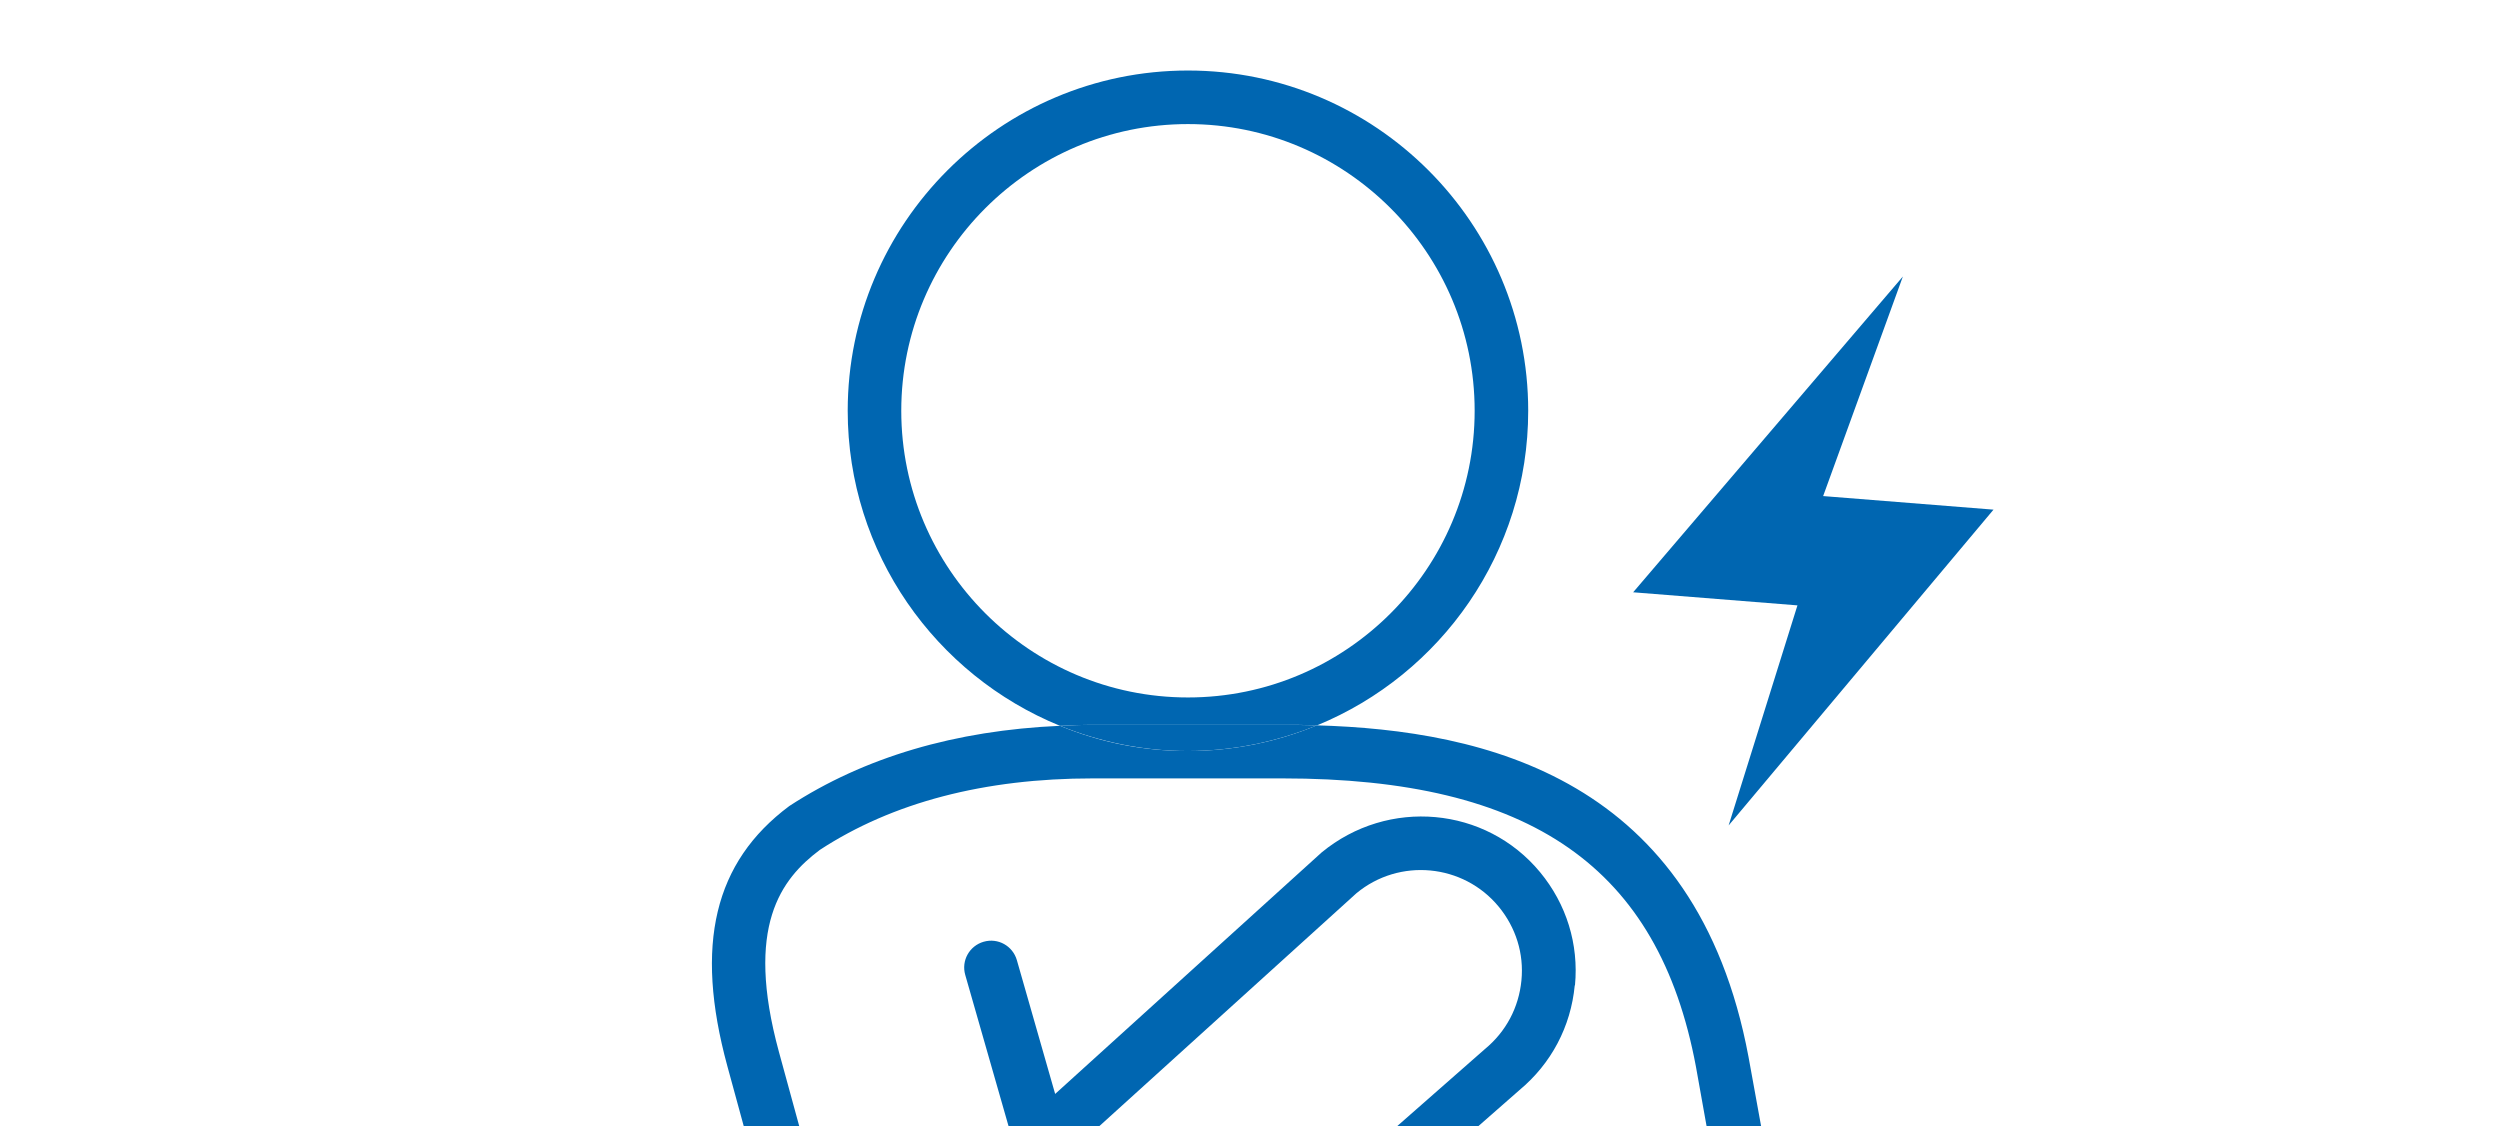 <?xml version="1.0" encoding="UTF-8"?>
<svg id="_レイヤー_2" data-name="レイヤー 2" xmlns="http://www.w3.org/2000/svg" viewBox="0 0 103.16 46.48">
  <defs>
    <style>
      .cls-1 {
        fill: none;
      }

      .cls-1, .cls-2 {
        stroke-width: 0px;
      }

      .cls-2 {
        fill: #0066b1;
      }
    </style>
  </defs>
  <g id="_デザイン" data-name="デザイン">
    <g>
      <path class="cls-1" d="M62.79,40.45c.1-1.11-.23-2.19-.94-3.05-1.46-1.77-4.1-2.02-5.87-.55l-10.62,9.62h12.3l3.62-3.18c.88-.73,1.41-1.73,1.52-2.84Z"/>
      <path class="cls-1" d="M60.85,16.95c0-6.52-5.31-11.83-11.83-11.83s-11.83,5.31-11.83,11.83,5.31,11.83,11.83,11.83,11.83-5.31,11.83-11.83Z"/>
      <path class="cls-1" d="M52.94,32.12h-7.83c-4.47,0-8.26.99-11.26,2.95-1.6,1.19-3.1,3.15-1.69,8.33l.84,3.07h8.63l-1.79-6.25c-.17-.59.17-1.2.76-1.37.59-.17,1.2.17,1.37.76l1.58,5.52,10.99-9.96c2.75-2.27,6.78-1.9,9.02.81,1.09,1.31,1.6,2.97,1.44,4.67-.16,1.7-.97,3.23-2.28,4.32l-1.71,1.5h9.44l-.44-2.46c-1.54-8.22-6.8-11.89-17.06-11.89Z"/>
      <path class="cls-1" d="M0,0v46.48h30.7l-.68-2.49c-1.36-5-.55-8.41,2.56-10.72,3.1-2.03,6.84-3.12,11.17-3.31-5.13-2.09-8.76-7.13-8.76-13,0-7.74,6.3-14.04,14.04-14.04s14.04,6.3,14.04,14.04c0,5.86-3.61,10.88-8.71,12.98,6.97.21,15.68,2.19,17.83,13.68l.52,2.86h30.48V0H0ZM71.33,34.06l2.84-9.08-6.78-.54,11.13-13.03-3.29,9.06,7.04.56-10.94,13.03Z"/>
      <polygon class="cls-2" points="78.52 11.41 67.39 24.44 74.17 24.98 71.33 34.06 82.26 21.03 75.23 20.47 78.52 11.41"/>
      <path class="cls-2" d="M64.99,40.66c.16-1.7-.35-3.35-1.44-4.67-2.24-2.71-6.27-3.08-9.02-.81l-10.99,9.96-1.58-5.52c-.17-.59-.78-.93-1.37-.76-.59.17-.93.78-.76,1.37l1.79,6.25h3.73l10.62-9.62c1.77-1.47,4.41-1.22,5.87.55.71.86,1.05,1.94.94,3.05s-.63,2.11-1.52,2.84l-3.62,3.18h3.35l1.71-1.5c1.31-1.09,2.12-2.62,2.28-4.32Z"/>
      <path class="cls-2" d="M54.34,29.93c-1.64.68-3.44,1.06-5.33,1.06s-3.64-.37-5.27-1.04c-4.32.19-8.07,1.29-11.17,3.31-3.1,2.31-3.92,5.72-2.56,10.72l.68,2.49h2.29l-.84-3.07c-1.41-5.18.09-7.13,1.69-8.33,3-1.96,6.79-2.95,11.26-2.95h7.83c10.26,0,15.52,3.67,17.06,11.89l.44,2.46h2.25l-.52-2.86c-2.15-11.49-10.86-13.48-17.83-13.68Z"/>
      <path class="cls-2" d="M52.94,29.91c.46,0,.93,0,1.41.02,5.11-2.1,8.71-7.13,8.71-12.98,0-7.74-6.3-14.04-14.04-14.04s-14.04,6.3-14.04,14.04c0,5.87,3.63,10.91,8.76,13,.45-.02.9-.04,1.36-.04h7.83ZM37.19,16.95c0-6.52,5.31-11.83,11.83-11.83s11.83,5.31,11.83,11.83-5.31,11.83-11.83,11.83-11.83-5.31-11.83-11.83Z"/>
      <path class="cls-2" d="M54.34,29.93c-.48-.01-.95-.02-1.41-.02h-7.83c-.46,0-.91.02-1.36.04,1.63.66,3.41,1.04,5.27,1.04s3.68-.38,5.33-1.06Z"/>
    </g>
  </g>
</svg>